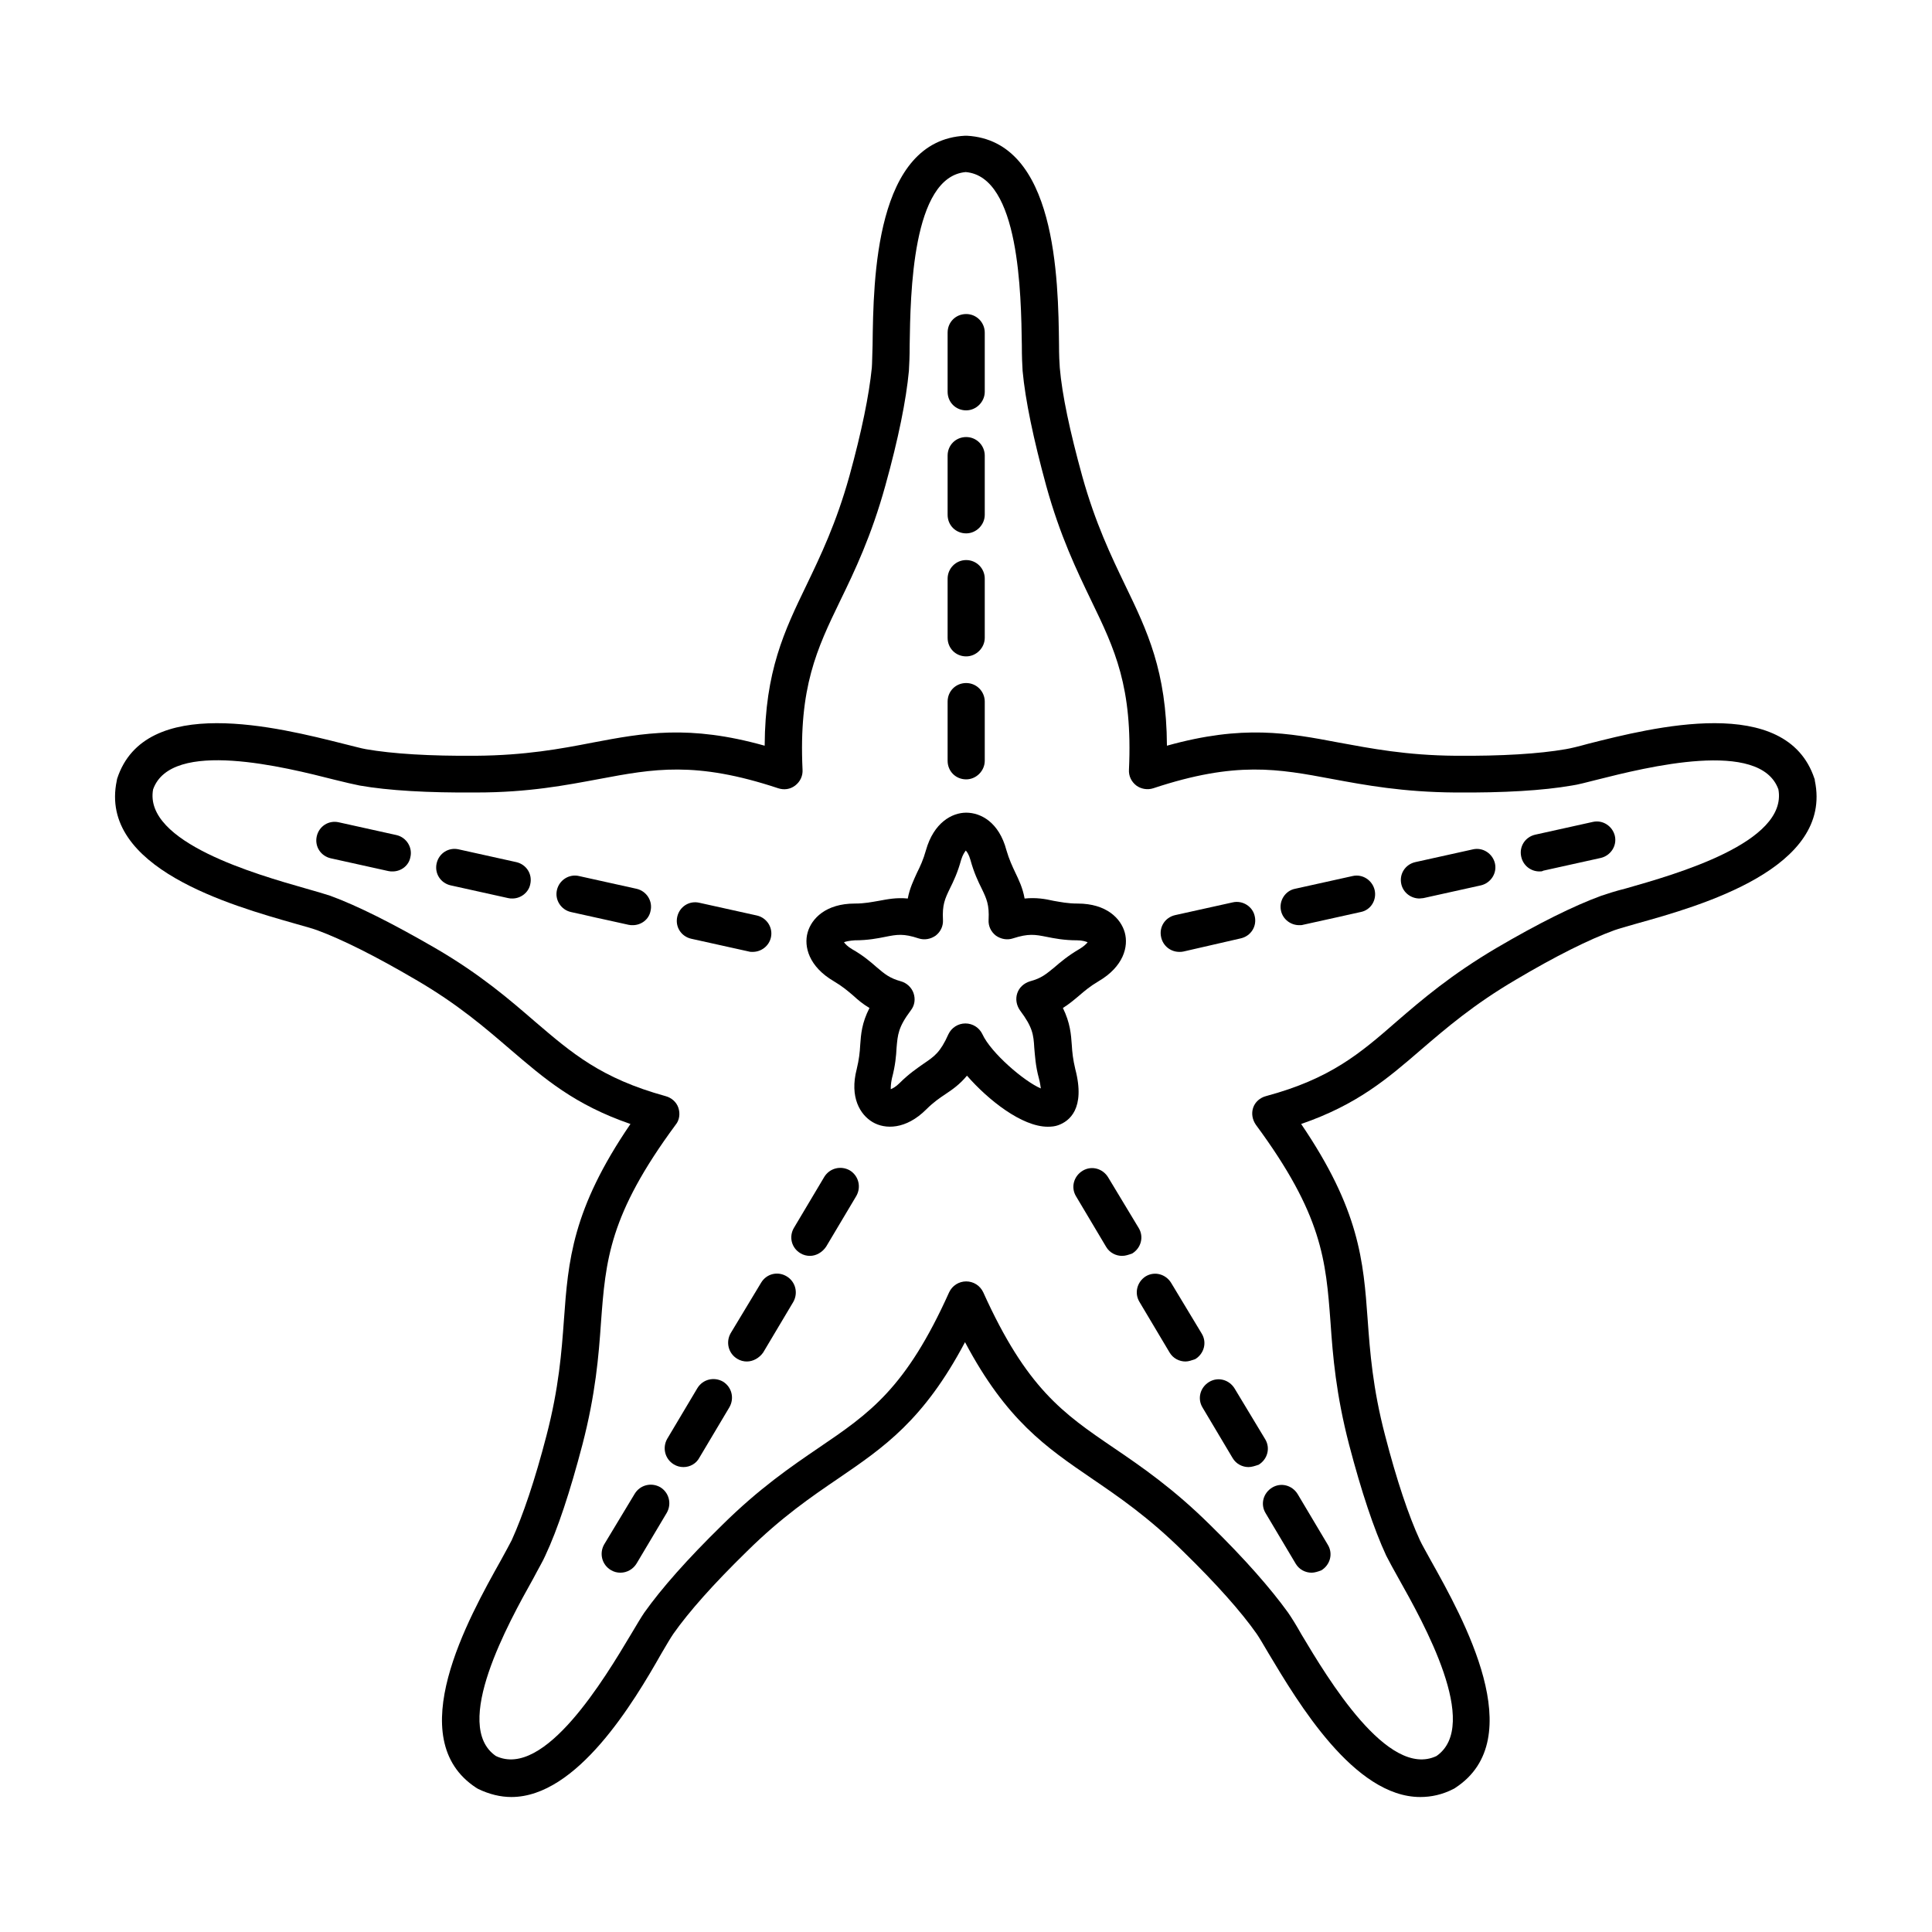 <?xml version="1.0" encoding="UTF-8"?>
<!-- Uploaded to: SVG Repo, www.svgrepo.com, Generator: SVG Repo Mixer Tools -->
<svg fill="#000000" width="800px" height="800px" version="1.1" viewBox="144 144 512 512" xmlns="http://www.w3.org/2000/svg">
 <g fill-rule="evenodd">
  <path d="m275.41 609.36c12.914 6.148 28.906-20.707 35.773-32.188 1.539-2.562 2.664-4.512 3.586-5.844 4.512-6.356 11.379-14.145 20.602-23.164 9.84-9.738 18.246-15.477 25.625-20.5 13.43-9.121 23.062-15.684 34.543-41.207 0.82-1.742 2.562-2.871 4.512-2.871s3.691 1.129 4.512 2.871c11.48 25.422 21.117 32.082 34.543 41.207 7.379 5.023 15.785 10.762 25.625 20.5 9.227 9.02 16.094 16.914 20.602 23.164 0.922 1.332 2.152 3.281 3.586 5.844 6.867 11.48 22.859 38.336 35.773 32.188 11.789-8.199-3.484-35.363-10.047-47.051-1.434-2.562-2.562-4.613-3.281-6.047-3.281-7.074-6.559-16.914-9.84-29.418-3.484-13.43-4.305-23.473-4.922-32.391-1.23-16.504-2.152-28.496-19.785-52.379-0.922-1.332-1.23-2.973-0.719-4.512 0.512-1.539 1.844-2.664 3.383-3.074 17.117-4.613 24.91-11.277 34.648-19.785 6.766-5.844 14.453-12.402 26.445-19.477 11.172-6.559 20.5-11.172 27.777-13.84 1.539-0.512 3.691-1.23 6.559-1.949 12.914-3.691 42.949-12.094 40.387-26.242-4.816-13.43-35.055-5.844-48.074-2.562-2.871 0.719-5.125 1.332-6.664 1.539-7.688 1.332-18.039 1.949-30.957 1.844-13.84-0.102-23.781-1.949-32.598-3.586-14.25-2.664-25.422-4.816-47.355 2.461-1.539 0.512-3.281 0.203-4.512-0.719-1.332-1.023-2.051-2.562-1.949-4.203 1.023-21.938-3.793-31.98-9.941-44.691-3.894-8.098-8.305-17.223-11.992-30.547-3.383-12.402-5.535-22.652-6.254-30.445-0.102-1.539-0.203-3.894-0.203-6.867-0.203-13.43-0.613-44.59-14.863-45.82-14.25 1.23-14.656 32.391-14.863 45.82 0 2.973-0.102 5.227-0.203 6.867-0.719 7.688-2.769 17.938-6.254 30.445-3.691 13.324-8.098 22.551-11.992 30.547-6.148 12.711-10.969 22.859-9.941 44.691 0.102 1.641-0.613 3.176-1.949 4.203-1.332 1.023-2.973 1.23-4.512 0.719-21.938-7.277-33.109-5.125-47.355-2.461-8.816 1.641-18.758 3.586-32.598 3.586-12.914 0.102-23.371-0.512-30.957-1.844-1.539-0.309-3.793-0.82-6.664-1.539-12.914-3.281-43.258-10.969-48.074 2.562-2.562 14.043 27.473 22.551 40.387 26.242 2.871 0.82 5.023 1.434 6.559 1.949 7.277 2.664 16.605 7.379 27.777 13.84 11.992 6.969 19.68 13.633 26.445 19.477 9.84 8.406 17.527 15.066 34.648 19.785 1.539 0.41 2.871 1.539 3.383 3.074 0.512 1.539 0.309 3.281-0.719 4.512-17.629 23.883-18.555 35.875-19.785 52.379-0.613 8.918-1.434 18.965-4.922 32.391-3.281 12.504-6.559 22.449-9.84 29.418-0.613 1.434-1.844 3.484-3.176 6.047-6.539 11.688-21.707 38.953-9.918 47.051zm4.098 10.867c-2.871 0-5.844-0.719-8.816-2.152-0.203-0.102-0.309-0.203-0.512-0.309-19.887-13.02-2.051-44.898 6.559-60.273 1.23-2.254 2.359-4.305 2.871-5.332 2.973-6.559 6.148-15.887 9.227-27.777 3.281-12.609 3.996-22.141 4.613-30.648 1.129-15.582 2.152-29.215 17.629-51.867-14.863-5.125-22.758-11.992-31.879-19.785-6.457-5.535-13.734-11.891-25.012-18.449-10.66-6.254-19.477-10.66-26.137-13.121-1.129-0.41-3.281-1.023-5.844-1.742-16.914-4.816-52.176-14.762-47.254-37.926 0-0.203 0.102-0.41 0.102-0.512 7.379-22.551 42.848-13.531 59.965-9.227 2.562 0.613 4.715 1.23 5.945 1.434 7.074 1.23 16.914 1.844 29.215 1.742 13.02-0.102 22.449-1.844 30.855-3.484 13.531-2.562 25.523-4.816 45.613 0.82 0.102-19.785 5.227-30.445 11.07-42.539 3.691-7.688 7.894-16.402 11.379-28.906 3.281-11.891 5.227-21.527 5.945-28.703 0.102-1.23 0.102-3.484 0.203-6.047 0.203-17.629 0.719-54.227 24.5-55.453h0.512c23.68 1.332 24.191 37.926 24.395 55.453 0 2.562 0.102 4.816 0.203 6.047 0.613 7.176 2.664 16.812 5.945 28.703 3.484 12.504 7.688 21.219 11.379 28.906 5.844 12.094 10.969 22.758 11.07 42.539 20.195-5.637 32.082-3.383 45.613-0.82 8.406 1.539 17.836 3.383 30.855 3.484 12.301 0.102 22.141-0.512 29.215-1.742 1.23-0.203 3.383-0.719 5.945-1.434 17.016-4.305 52.48-13.324 59.965 9.227 0.102 0.203 0.102 0.309 0.102 0.512 4.922 23.27-30.34 33.211-47.254 37.926-2.461 0.719-4.715 1.332-5.844 1.742-6.766 2.461-15.582 6.867-26.137 13.121-11.172 6.559-18.555 12.914-25.012 18.449-9.02 7.789-17.016 14.656-31.879 19.785 15.477 22.758 16.504 36.285 17.629 51.867 0.613 8.508 1.332 18.145 4.613 30.648 3.074 11.891 6.254 21.32 9.227 27.777 0.512 1.129 1.641 3.074 2.871 5.332 8.609 15.375 26.445 47.254 6.559 60.273-0.102 0.102-0.309 0.203-0.512 0.309-2.973 1.539-5.945 2.152-8.816 2.152-17.527 0-32.391-25.012-40.184-38.027-1.332-2.254-2.461-4.203-3.176-5.227-4.102-5.844-10.66-13.223-19.477-21.832-9.227-9.121-17.223-14.555-24.293-19.375-11.992-8.199-22.551-15.375-33.52-36.082-10.969 20.707-21.527 27.883-33.52 36.082-7.074 4.816-15.066 10.25-24.293 19.375-8.816 8.609-15.375 15.992-19.477 21.832-0.719 1.023-1.844 2.973-3.176 5.227-7.379 13.016-22.344 38.027-39.77 38.027z"/>
  <path d="m367.66 393.7c0.309 0.41 0.922 1.129 2.152 1.844 3.074 1.742 5.023 3.484 6.559 4.816 2.051 1.742 3.383 2.871 6.356 3.691 1.539 0.41 2.871 1.641 3.383 3.176 0.512 1.539 0.309 3.176-0.719 4.512-3.383 4.512-3.484 6.457-3.793 9.941-0.102 2.051-0.309 4.613-1.23 8.098-0.309 1.434-0.309 2.359-0.309 2.871 0.512-0.203 1.332-0.613 2.359-1.641 2.461-2.461 4.613-3.894 6.356-5.125 2.871-1.949 4.406-2.973 6.559-7.789 0.82-1.742 2.562-2.871 4.512-2.871s3.691 1.129 4.512 2.871c2.254 4.922 11.07 12.504 15.477 14.352-0.102-0.613-0.203-1.539-0.512-2.664-0.922-3.383-1.023-5.945-1.23-8.098-0.203-3.484-0.41-5.434-3.793-9.941-0.922-1.332-1.23-2.973-0.719-4.512 0.512-1.539 1.742-2.664 3.383-3.176 3.074-0.82 4.305-1.949 6.457-3.691 1.539-1.332 3.586-3.074 6.559-4.816 1.23-0.719 1.949-1.434 2.254-1.844-0.512-0.203-1.434-0.512-2.769-0.512-3.484 0-6.047-0.512-8.098-0.922-3.074-0.613-4.816-0.922-8.918 0.41-1.539 0.512-3.176 0.203-4.512-0.719-1.332-1.023-2.051-2.562-1.949-4.203 0.203-3.996-0.512-5.535-1.844-8.305-0.922-1.844-2.051-4.203-2.973-7.586-0.41-1.434-0.922-2.152-1.23-2.461-0.309 0.41-0.82 1.129-1.23 2.461-0.922 3.383-2.051 5.742-2.973 7.586-1.332 2.769-2.051 4.305-1.844 8.305 0.102 1.641-0.613 3.176-1.949 4.203-1.332 0.922-2.973 1.23-4.512 0.719-3.996-1.332-5.742-1.023-8.816-0.41-2.051 0.41-4.613 0.922-8.098 0.922-1.422 0.098-2.344 0.301-2.856 0.508zm54.02 48.895c-6.867 0-15.785-7.074-21.422-13.531-1.949 2.359-3.894 3.691-5.742 4.922-1.539 1.023-3.176 2.152-5.023 3.996-5.434 5.434-10.969 5.332-14.25 3.383s-6.148-6.559-4.203-14.043c0.613-2.562 0.82-4.406 0.922-6.356 0.203-2.871 0.41-5.844 2.461-9.84-1.742-1.023-3.074-2.152-4.305-3.281-1.434-1.23-2.871-2.461-5.125-3.793-6.664-3.894-7.996-9.227-6.969-12.914 1.023-3.691 4.816-7.688 12.504-7.688 2.664 0 4.512-0.41 6.356-0.719 2.254-0.41 4.613-0.922 7.688-0.613 0.512-2.769 1.539-4.816 2.461-6.867 0.82-1.641 1.641-3.383 2.359-5.945 2.051-7.277 6.867-9.941 10.66-9.941 3.894 0 8.711 2.562 10.66 9.941 0.719 2.461 1.539 4.203 2.359 5.945 0.922 1.949 1.949 3.996 2.461 6.867 3.074-0.309 5.434 0.102 7.688 0.613 1.844 0.309 3.691 0.719 6.356 0.719 7.688 0 11.48 3.996 12.504 7.688 1.023 3.691-0.309 9.02-6.969 12.914-2.254 1.332-3.691 2.562-5.125 3.793-1.332 1.129-2.664 2.254-4.305 3.281 1.949 3.996 2.152 6.969 2.359 9.84 0.102 1.844 0.309 3.793 0.922 6.356 2.769 10.559-1.641 13.84-4.512 14.863-0.824 0.309-1.746 0.41-2.769 0.41z"/>
  <path d="m400.05 350.54c-2.769 0-4.922-2.152-4.922-4.922v-15.684c0-2.769 2.152-4.922 4.922-4.922s4.922 2.254 4.922 4.922v15.684c-0.004 2.668-2.258 4.922-4.922 4.922z"/>
  <path d="m400.05 317.95c-2.769 0-4.922-2.152-4.922-4.922v-15.684c0-2.664 2.152-4.922 4.922-4.922s4.922 2.254 4.922 4.922v15.684c-0.004 2.664-2.258 4.922-4.922 4.922z"/>
  <path d="m400.05 285.35c-2.769 0-4.922-2.152-4.922-4.922v-15.684c0-2.769 2.152-4.922 4.922-4.922s4.922 2.254 4.922 4.922v15.684c-0.004 2.668-2.258 4.922-4.922 4.922z"/>
  <path d="m400.05 252.75c-2.769 0-4.922-2.152-4.922-4.922v-15.684c0-2.769 2.152-4.922 4.922-4.922s4.922 2.254 4.922 4.922v15.684c-0.004 2.668-2.258 4.922-4.922 4.922z"/>
  <path d="m456.53 396.26c-2.254 0-4.305-1.539-4.816-3.894-0.613-2.664 1.023-5.227 3.691-5.844l15.273-3.383c2.664-0.613 5.332 1.129 5.844 3.691 0.613 2.664-1.023 5.227-3.691 5.844l-15.176 3.484c-0.41 0.102-0.715 0.102-1.125 0.102z"/>
  <path d="m488.3 389.18c-2.254 0-4.305-1.539-4.816-3.793-0.613-2.664 1.129-5.332 3.691-5.844l15.273-3.383c2.664-0.613 5.227 1.129 5.844 3.691 0.613 2.664-1.023 5.332-3.691 5.844l-15.273 3.383c-0.309 0.102-0.617 0.102-1.027 0.102z"/>
  <path d="m520.18 382.11c-2.254 0-4.305-1.539-4.816-3.793-0.613-2.664 1.023-5.227 3.691-5.844l15.273-3.383c2.664-0.613 5.227 1.129 5.844 3.691 0.613 2.664-1.129 5.227-3.691 5.844l-15.273 3.383c-0.309-0.004-0.719 0.102-1.027 0.102z"/>
  <path d="m551.96 374.94c-2.254 0-4.305-1.539-4.816-3.894-0.613-2.664 1.023-5.227 3.691-5.844l15.273-3.383c2.664-0.613 5.227 1.129 5.844 3.691 0.613 2.664-1.129 5.227-3.691 5.844l-15.273 3.383c-0.309 0.203-0.617 0.203-1.027 0.203z"/>
  <path d="m441.36 476.82c-1.641 0-3.281-0.82-4.203-2.359l-7.996-13.43c-1.434-2.359-0.613-5.332 1.742-6.766 2.359-1.434 5.332-0.613 6.766 1.742l8.098 13.43c1.434 2.359 0.613 5.332-1.742 6.766-0.922 0.312-1.742 0.617-2.664 0.617z"/>
  <path d="m458.17 504.81c-1.641 0-3.281-0.82-4.203-2.359l-7.996-13.43c-1.434-2.359-0.613-5.332 1.641-6.766 2.359-1.434 5.332-0.613 6.766 1.742l8.098 13.43c1.434 2.359 0.613 5.332-1.742 6.766-0.922 0.309-1.742 0.617-2.562 0.617z"/>
  <path d="m474.88 532.79c-1.641 0-3.281-0.82-4.203-2.359l-7.996-13.43c-1.434-2.359-0.613-5.332 1.742-6.766 2.359-1.434 5.332-0.613 6.766 1.742l8.098 13.43c1.434 2.359 0.613 5.332-1.742 6.766-0.922 0.309-1.844 0.617-2.664 0.617z"/>
  <path d="m491.59 560.78c-1.641 0-3.281-0.82-4.203-2.359l-7.996-13.43c-1.434-2.359-0.613-5.332 1.742-6.766 2.359-1.434 5.332-0.613 6.766 1.742l7.996 13.43c1.434 2.359 0.613 5.332-1.742 6.766-0.82 0.309-1.742 0.617-2.562 0.617z"/>
  <path d="m358.64 476.82c-0.82 0-1.742-0.203-2.562-0.719-2.359-1.434-3.074-4.406-1.641-6.766l7.996-13.43c1.434-2.359 4.406-3.074 6.766-1.742 2.359 1.434 3.074 4.406 1.742 6.766l-7.996 13.43c-1.023 1.539-2.664 2.461-4.305 2.461z"/>
  <path d="m341.93 504.81c-0.82 0-1.742-0.203-2.562-0.719-2.359-1.434-3.074-4.406-1.742-6.766l8.098-13.43c1.434-2.359 4.406-3.074 6.766-1.641s3.074 4.406 1.742 6.766l-7.996 13.43c-1.023 1.438-2.664 2.359-4.305 2.359z"/>
  <path d="m325.12 532.79c-0.82 0-1.742-0.203-2.562-0.719-2.359-1.434-3.074-4.406-1.742-6.766l7.996-13.43c1.434-2.359 4.406-3.074 6.766-1.742 2.359 1.434 3.074 4.406 1.742 6.766l-7.996 13.43c-0.82 1.539-2.457 2.461-4.203 2.461z"/>
  <path d="m308.41 560.78c-0.82 0-1.742-0.203-2.562-0.719-2.359-1.434-3.074-4.406-1.742-6.766l8.098-13.43c1.434-2.359 4.406-3.074 6.766-1.742 2.359 1.434 3.074 4.406 1.742 6.766l-7.996 13.43c-0.922 1.539-2.562 2.461-4.305 2.461z"/>
  <path d="m343.47 396.26c-0.41 0-0.719 0-1.023-0.102l-15.273-3.383c-2.664-0.613-4.305-3.176-3.691-5.844 0.613-2.664 3.176-4.305 5.844-3.691l15.273 3.383c2.664 0.613 4.305 3.281 3.691 5.844-0.516 2.254-2.566 3.793-4.82 3.793z"/>
  <path d="m311.69 389.18c-0.309 0-0.719 0-1.129-0.102l-15.273-3.383c-2.664-0.613-4.305-3.281-3.691-5.844 0.613-2.664 3.281-4.305 5.844-3.691l15.273 3.383c2.664 0.613 4.305 3.281 3.691 5.844-0.41 2.258-2.461 3.793-4.715 3.793z"/>
  <path d="m279.81 382.11c-0.41 0-0.719 0-1.129-0.102l-15.273-3.383c-2.664-0.613-4.305-3.176-3.691-5.844 0.613-2.664 3.176-4.305 5.844-3.691l15.273 3.383c2.664 0.613 4.305 3.176 3.691 5.844-0.41 2.152-2.461 3.793-4.715 3.793z"/>
  <path d="m248.04 374.94c-0.309 0-0.719 0-1.129-0.102l-15.273-3.383c-2.664-0.613-4.305-3.176-3.691-5.844 0.613-2.664 3.176-4.305 5.844-3.691l15.273 3.383c2.664 0.613 4.305 3.281 3.691 5.844-0.41 2.254-2.461 3.793-4.715 3.793z"/>
 </g>
</svg>